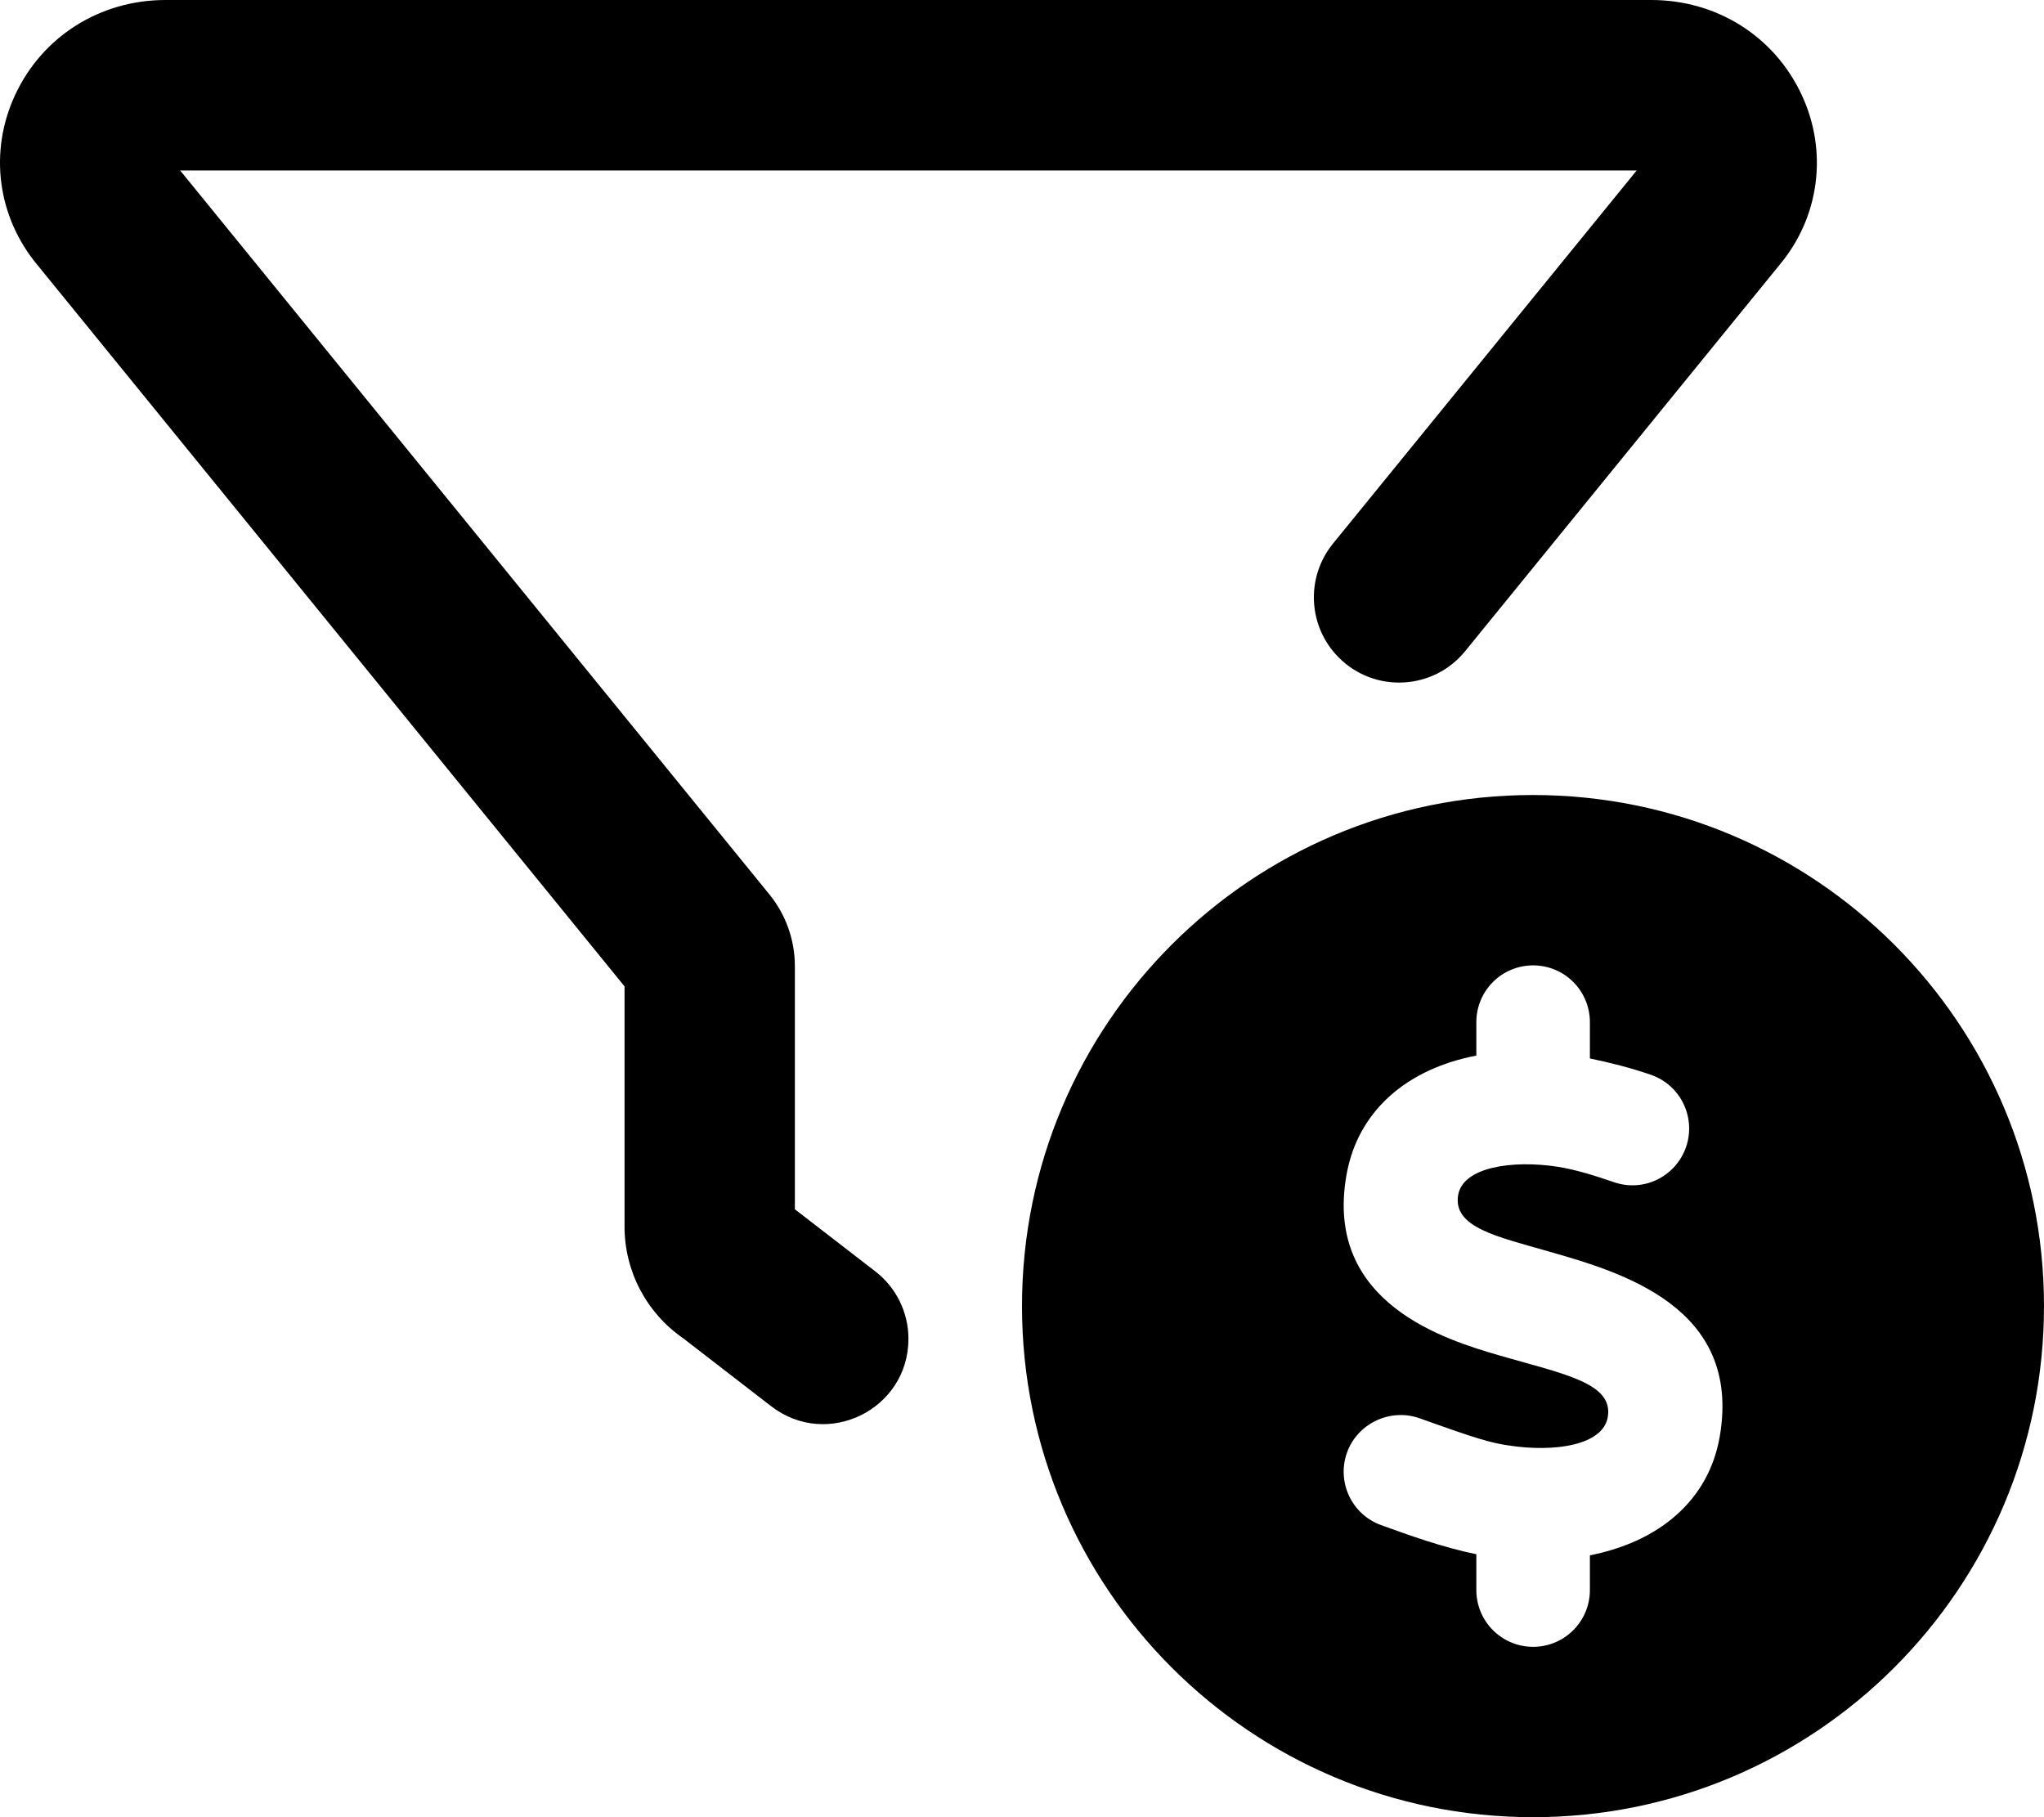 <svg xmlns="http://www.w3.org/2000/svg" viewBox="0 0 576 512"><!-- Font Awesome Pro 6.0.0-alpha2 by @fontawesome - https://fontawesome.com License - https://fontawesome.com/license (Commercial License) --><path d="M223.995 340.725V272.211C223.995 264.842 221.456 257.699 216.804 251.986L50.773 48.037H461.214L375.64 153.156C367.87 162.701 368.579 176.578 377.283 185.283L377.288 185.289C387.347 195.348 403.898 194.502 412.878 183.471L501.486 74.623C512.749 61.158 515.187 42.734 507.71 26.707C500.023 10.232 483.786 0 465.337 0H46.654C28.204 0 11.968 10.232 4.283 26.707C-3.196 42.734 -0.758 61.158 10.644 74.787L175.995 277.912V345.619C175.995 358.166 182.173 369.922 192.519 377.066L217.326 396.219C233.107 408.4 255.999 397.152 255.999 377.219C255.999 369.779 252.55 362.76 246.66 358.215L223.995 340.725ZM432.001 224C352.462 224 287.999 288.463 287.999 368S352.462 512 432.001 512C511.536 512 575.999 447.537 575.999 368S511.536 224 432.001 224ZM484.626 404.75C481.517 422.719 467.593 434.369 448.033 438.223V448C448.033 456.844 440.876 464 432.033 464S416.033 456.844 416.033 448V437.916C406.216 435.891 396.867 432.475 389.314 429.75C380.97 426.797 376.626 417.656 379.564 409.328C382.533 401 391.783 396.703 400.001 399.594C416.206 405.4 419.954 406.484 424.845 407.219C437.97 409.312 451.72 407.219 453.064 399.297C454.747 389.664 440.804 387.184 422.533 381.906C407.751 377.562 373.126 367.406 379.408 331.234C382.501 313.189 396.283 301.203 416.033 297.418V288C416.033 279.156 423.189 272 432.033 272S448.033 279.156 448.033 288V298.223C453.679 299.402 459.554 300.855 465.251 302.844C473.595 305.734 478.001 314.844 475.126 323.203C472.189 331.563 463.126 336 454.751 333.063C449.533 331.266 444.033 329.547 439.033 328.75C426.189 326.766 412.283 328.813 410.908 336.703C409.365 345.896 422.136 348.459 436.376 352.594C456.783 358.422 490.939 368.188 484.626 404.75Z"/></svg>